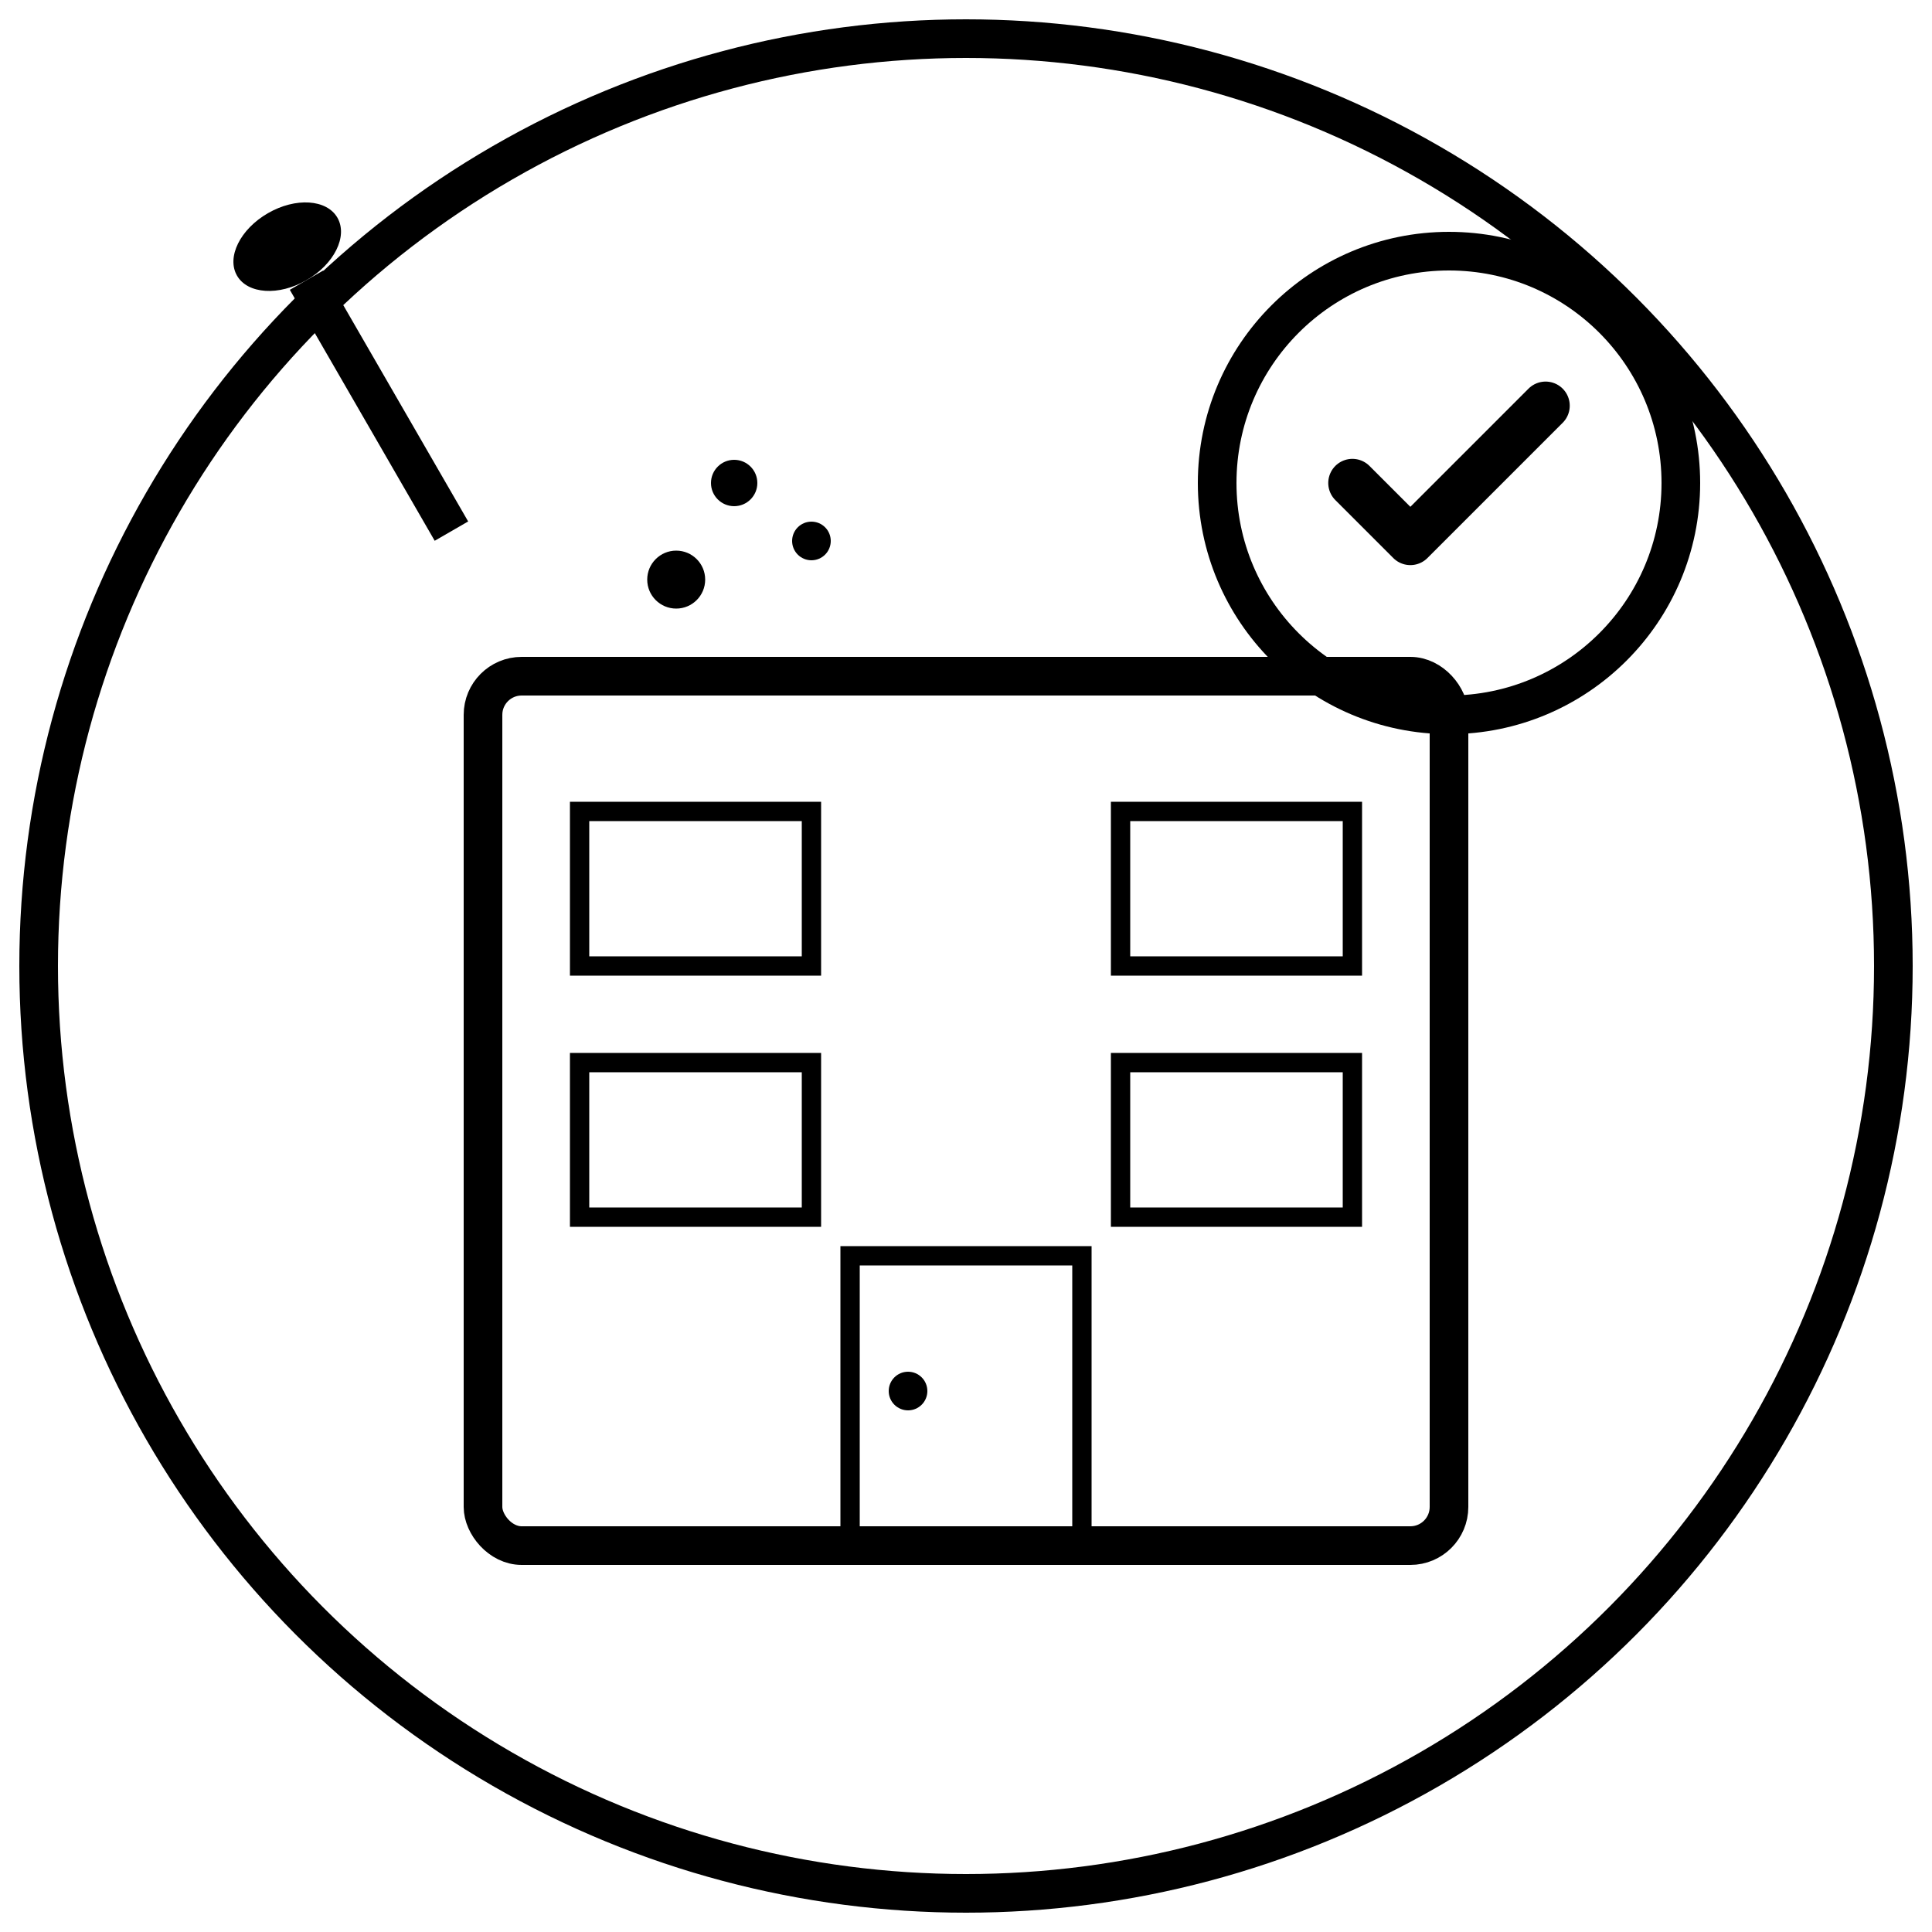 <svg viewBox="0 0 100 100" xmlns="http://www.w3.org/2000/svg">
  <!-- Background circle -->
  <circle cx="50" cy="50" r="48" fill="none" stroke="black" stroke-width="2"/>
  
  <!-- Building/apartment outline -->
  <rect x="25" y="35" width="50" height="45" fill="none" stroke="black" stroke-width="2" rx="2"/>
  
  <!-- Floors/windows -->
  <rect x="30" y="42" width="12" height="8" fill="none" stroke="black" stroke-width="1"/>
  <rect x="58" y="42" width="12" height="8" fill="none" stroke="black" stroke-width="1"/>
  <rect x="30" y="55" width="12" height="8" fill="none" stroke="black" stroke-width="1"/>
  <rect x="58" y="55" width="12" height="8" fill="none" stroke="black" stroke-width="1"/>
  
  <!-- Door -->
  <rect x="44" y="65" width="12" height="15" fill="none" stroke="black" stroke-width="1"/>
  <circle cx="47" cy="72" r="1" fill="black"/>
  
  <!-- Paint brush (finishing tool) -->
  <g transform="translate(15,15) rotate(-30)">
    <rect x="0" y="0" width="2" height="15" fill="black"/>
    <ellipse cx="1" cy="-2" rx="3" ry="2" fill="black"/>
  </g>
  
  <!-- Checkmark (status indicator) -->
  <circle cx="75" cy="25" r="12" fill="none" stroke="black" stroke-width="2"/>
  <path d="M70 25 L73 28 L80 21" stroke="black" stroke-width="2.5" fill="none" stroke-linecap="round" stroke-linejoin="round"/>
  
  <!-- Paint drops/finishing details -->
  <circle cx="35" cy="30" r="1.5" fill="black"/>
  <circle cx="42" cy="28" r="1" fill="black"/>
  <circle cx="38" cy="25" r="1.2" fill="black"/>
</svg>